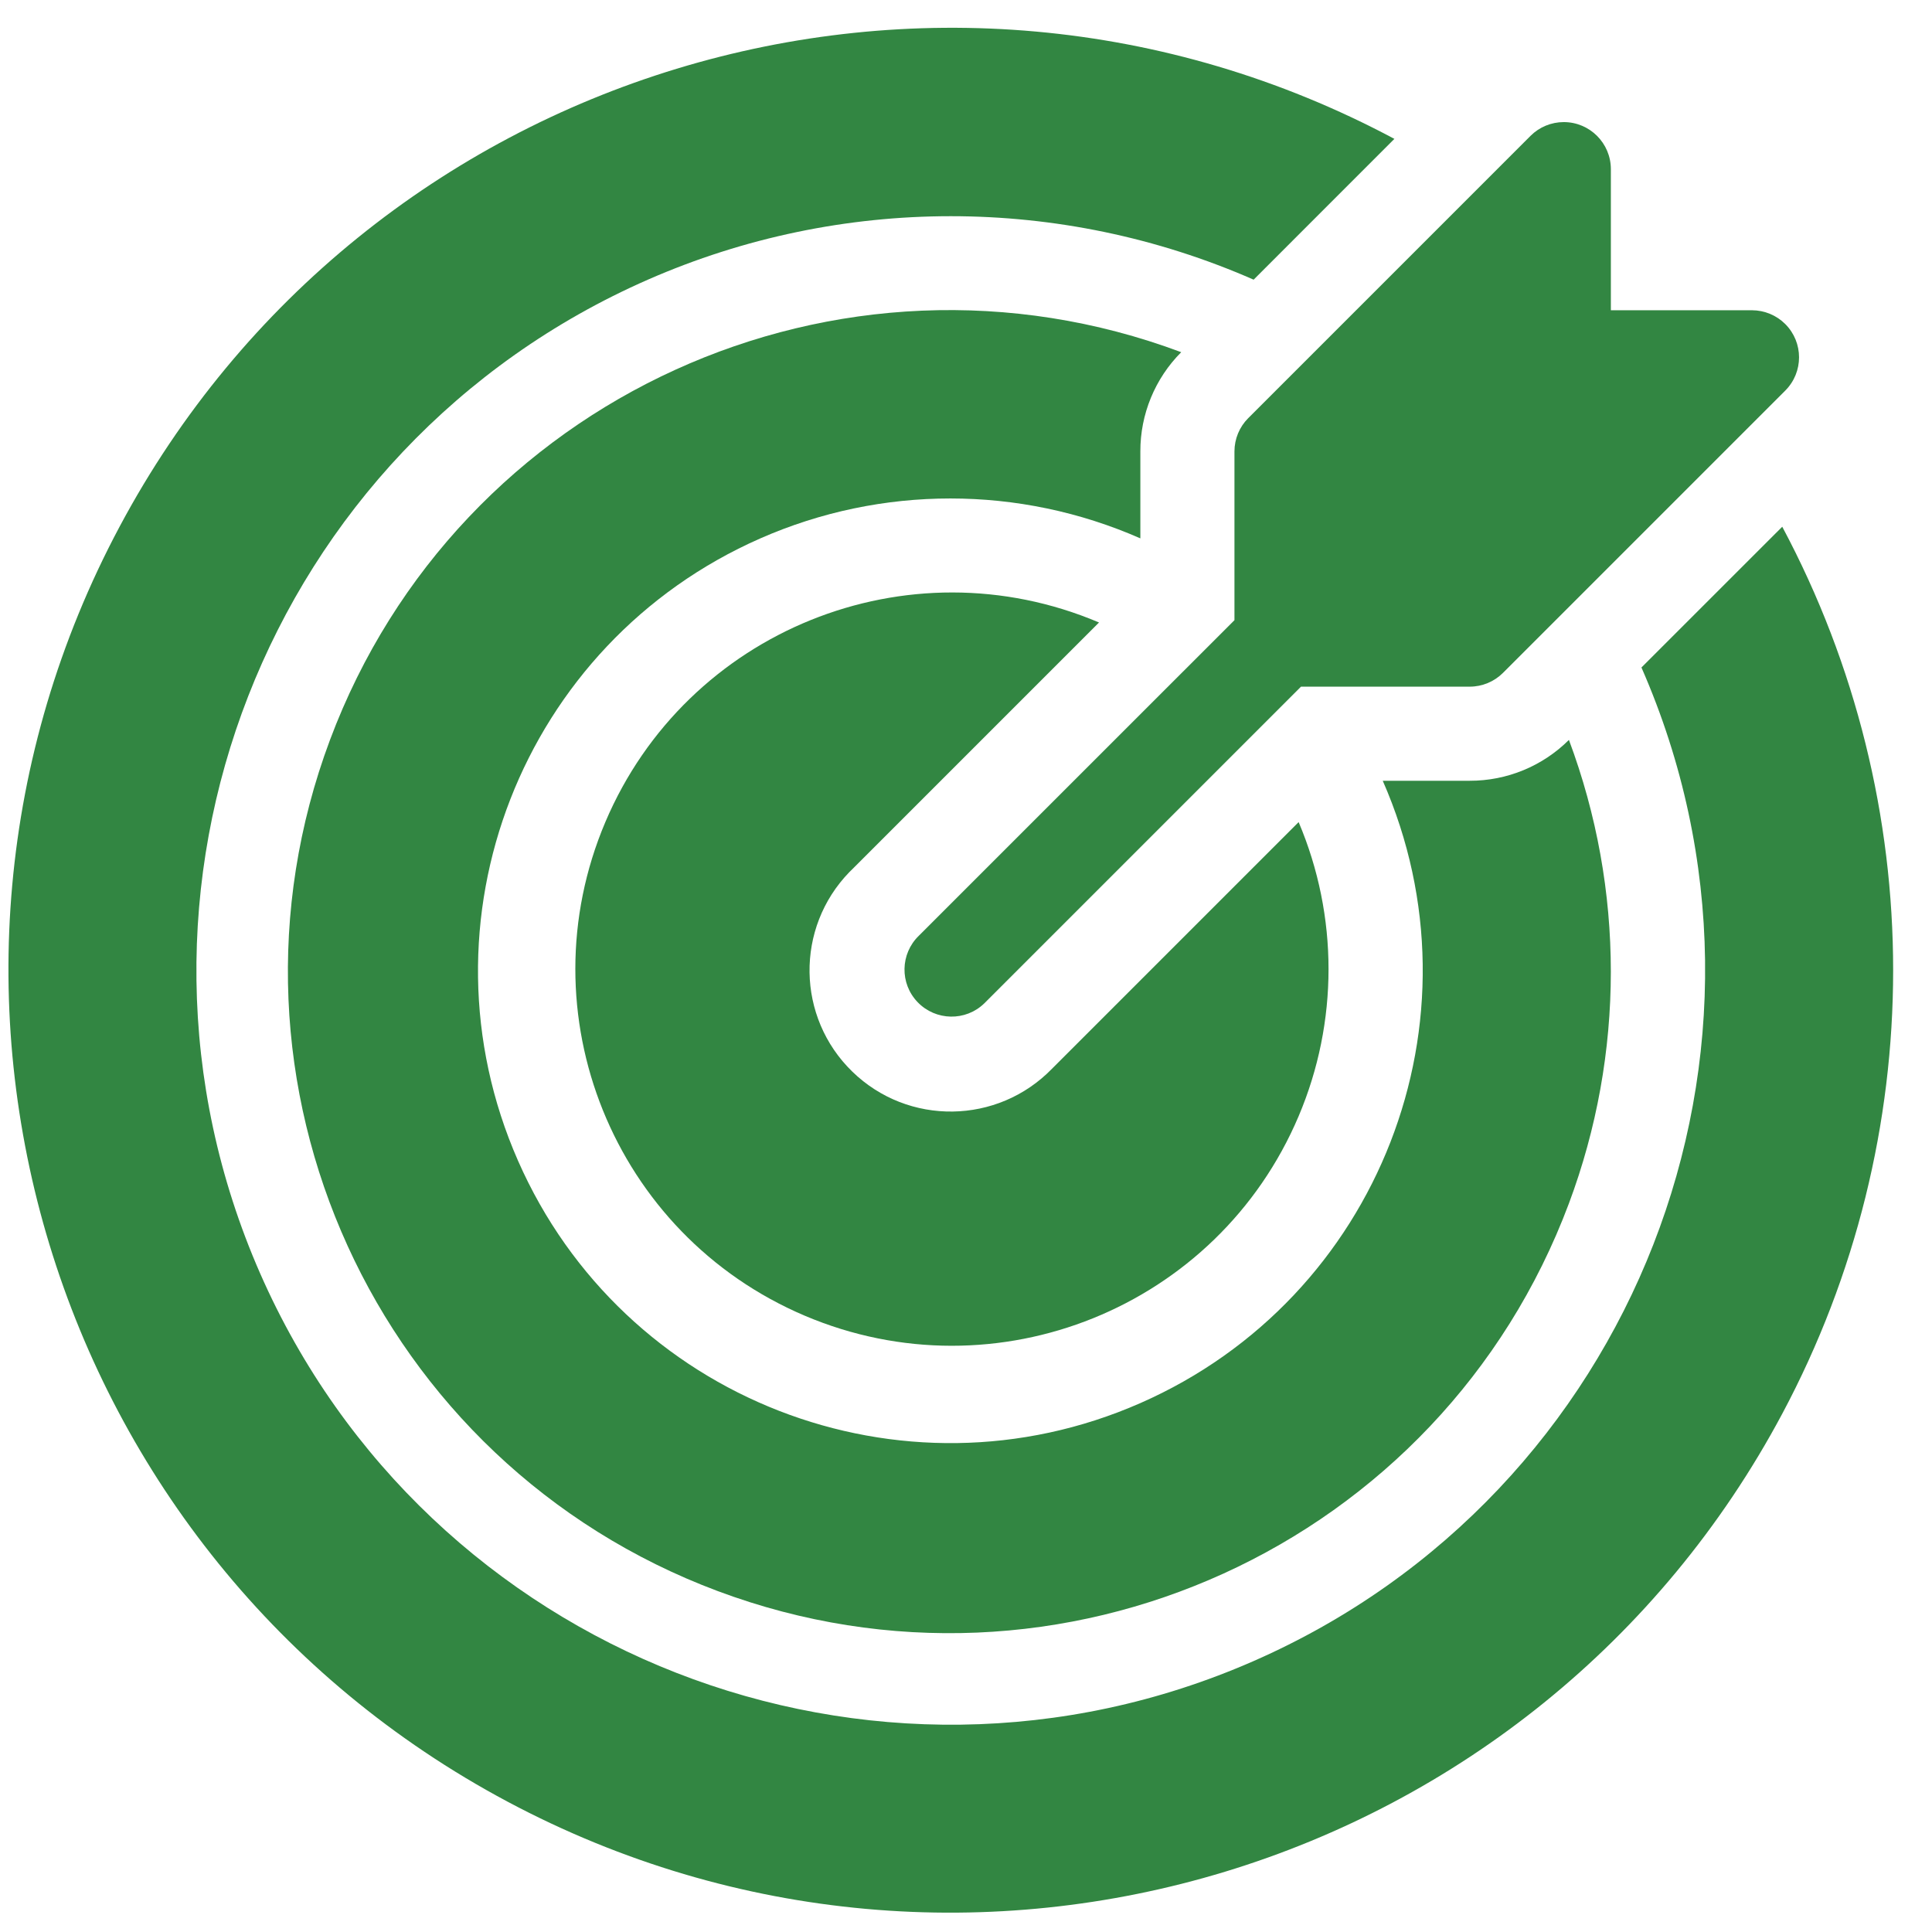 <svg width="41" height="41" viewBox="0 0 41 41" fill="none" xmlns="http://www.w3.org/2000/svg">
<g clip-path="url(#clip0_25675_6287)">
<path d="M26.197 9.58V13.161L19.5 19.857C19.103 20.241 19.092 20.873 19.475 21.269C19.859 21.666 20.491 21.677 20.887 21.294C20.895 21.286 20.904 21.278 20.912 21.269L27.609 14.572H31.189C31.454 14.572 31.708 14.467 31.895 14.28L37.886 8.289C38.276 7.899 38.276 7.267 37.886 6.877C37.699 6.69 37.445 6.585 37.18 6.584H34.185V3.589C34.184 3.038 33.737 2.591 33.186 2.591C32.921 2.591 32.667 2.696 32.48 2.883L26.489 8.874C26.302 9.061 26.197 9.315 26.197 9.58Z" fill="#328642"/>
<path d="M23.323 13.21C19.26 11.486 14.57 13.383 12.846 17.446C11.123 21.509 13.019 26.199 17.082 27.923C21.145 29.646 25.836 27.75 27.559 23.687C28.405 21.692 28.405 19.44 27.559 17.446L22.324 22.681C21.171 23.867 19.274 23.895 18.088 22.742C16.901 21.589 16.874 19.693 18.026 18.506C18.047 18.486 18.067 18.466 18.088 18.445L23.323 13.21Z" fill="#328642"/>
<path d="M37.822 11.178L34.834 14.165C38.384 22.26 34.699 31.7 26.604 35.25C18.509 38.8 9.07 35.115 5.519 27.02C1.97 18.925 5.654 9.485 13.749 5.935C17.846 4.139 22.508 4.139 26.604 5.935L29.591 2.947C19.848 -2.251 7.735 1.434 2.537 11.178C-2.661 20.921 1.023 33.034 10.767 38.232C20.511 43.43 32.623 39.746 37.822 30.002C40.96 24.119 40.96 17.06 37.822 11.178Z" fill="#328642"/>
<path d="M24.2 9.58C24.198 8.791 24.51 8.033 25.067 7.474C17.807 4.758 9.72 8.442 7.003 15.702C4.287 22.962 7.971 31.049 15.231 33.765C22.491 36.481 30.578 32.798 33.295 25.538C34.481 22.366 34.481 18.873 33.295 15.702C32.736 16.259 31.978 16.571 31.189 16.569H29.344C31.57 21.637 29.267 27.55 24.2 29.776C19.132 32.003 13.219 29.699 10.993 24.632C8.766 19.564 11.07 13.651 16.137 11.425C18.706 10.296 21.631 10.296 24.2 11.425V9.58Z" fill="#328642"/>
</g>
<defs>
<clipPath id="clip0_25675_6287">
<rect width="40" height="40" fill="white" transform="translate(0.179 0.59)"/>
</clipPath>
</defs>
</svg>
